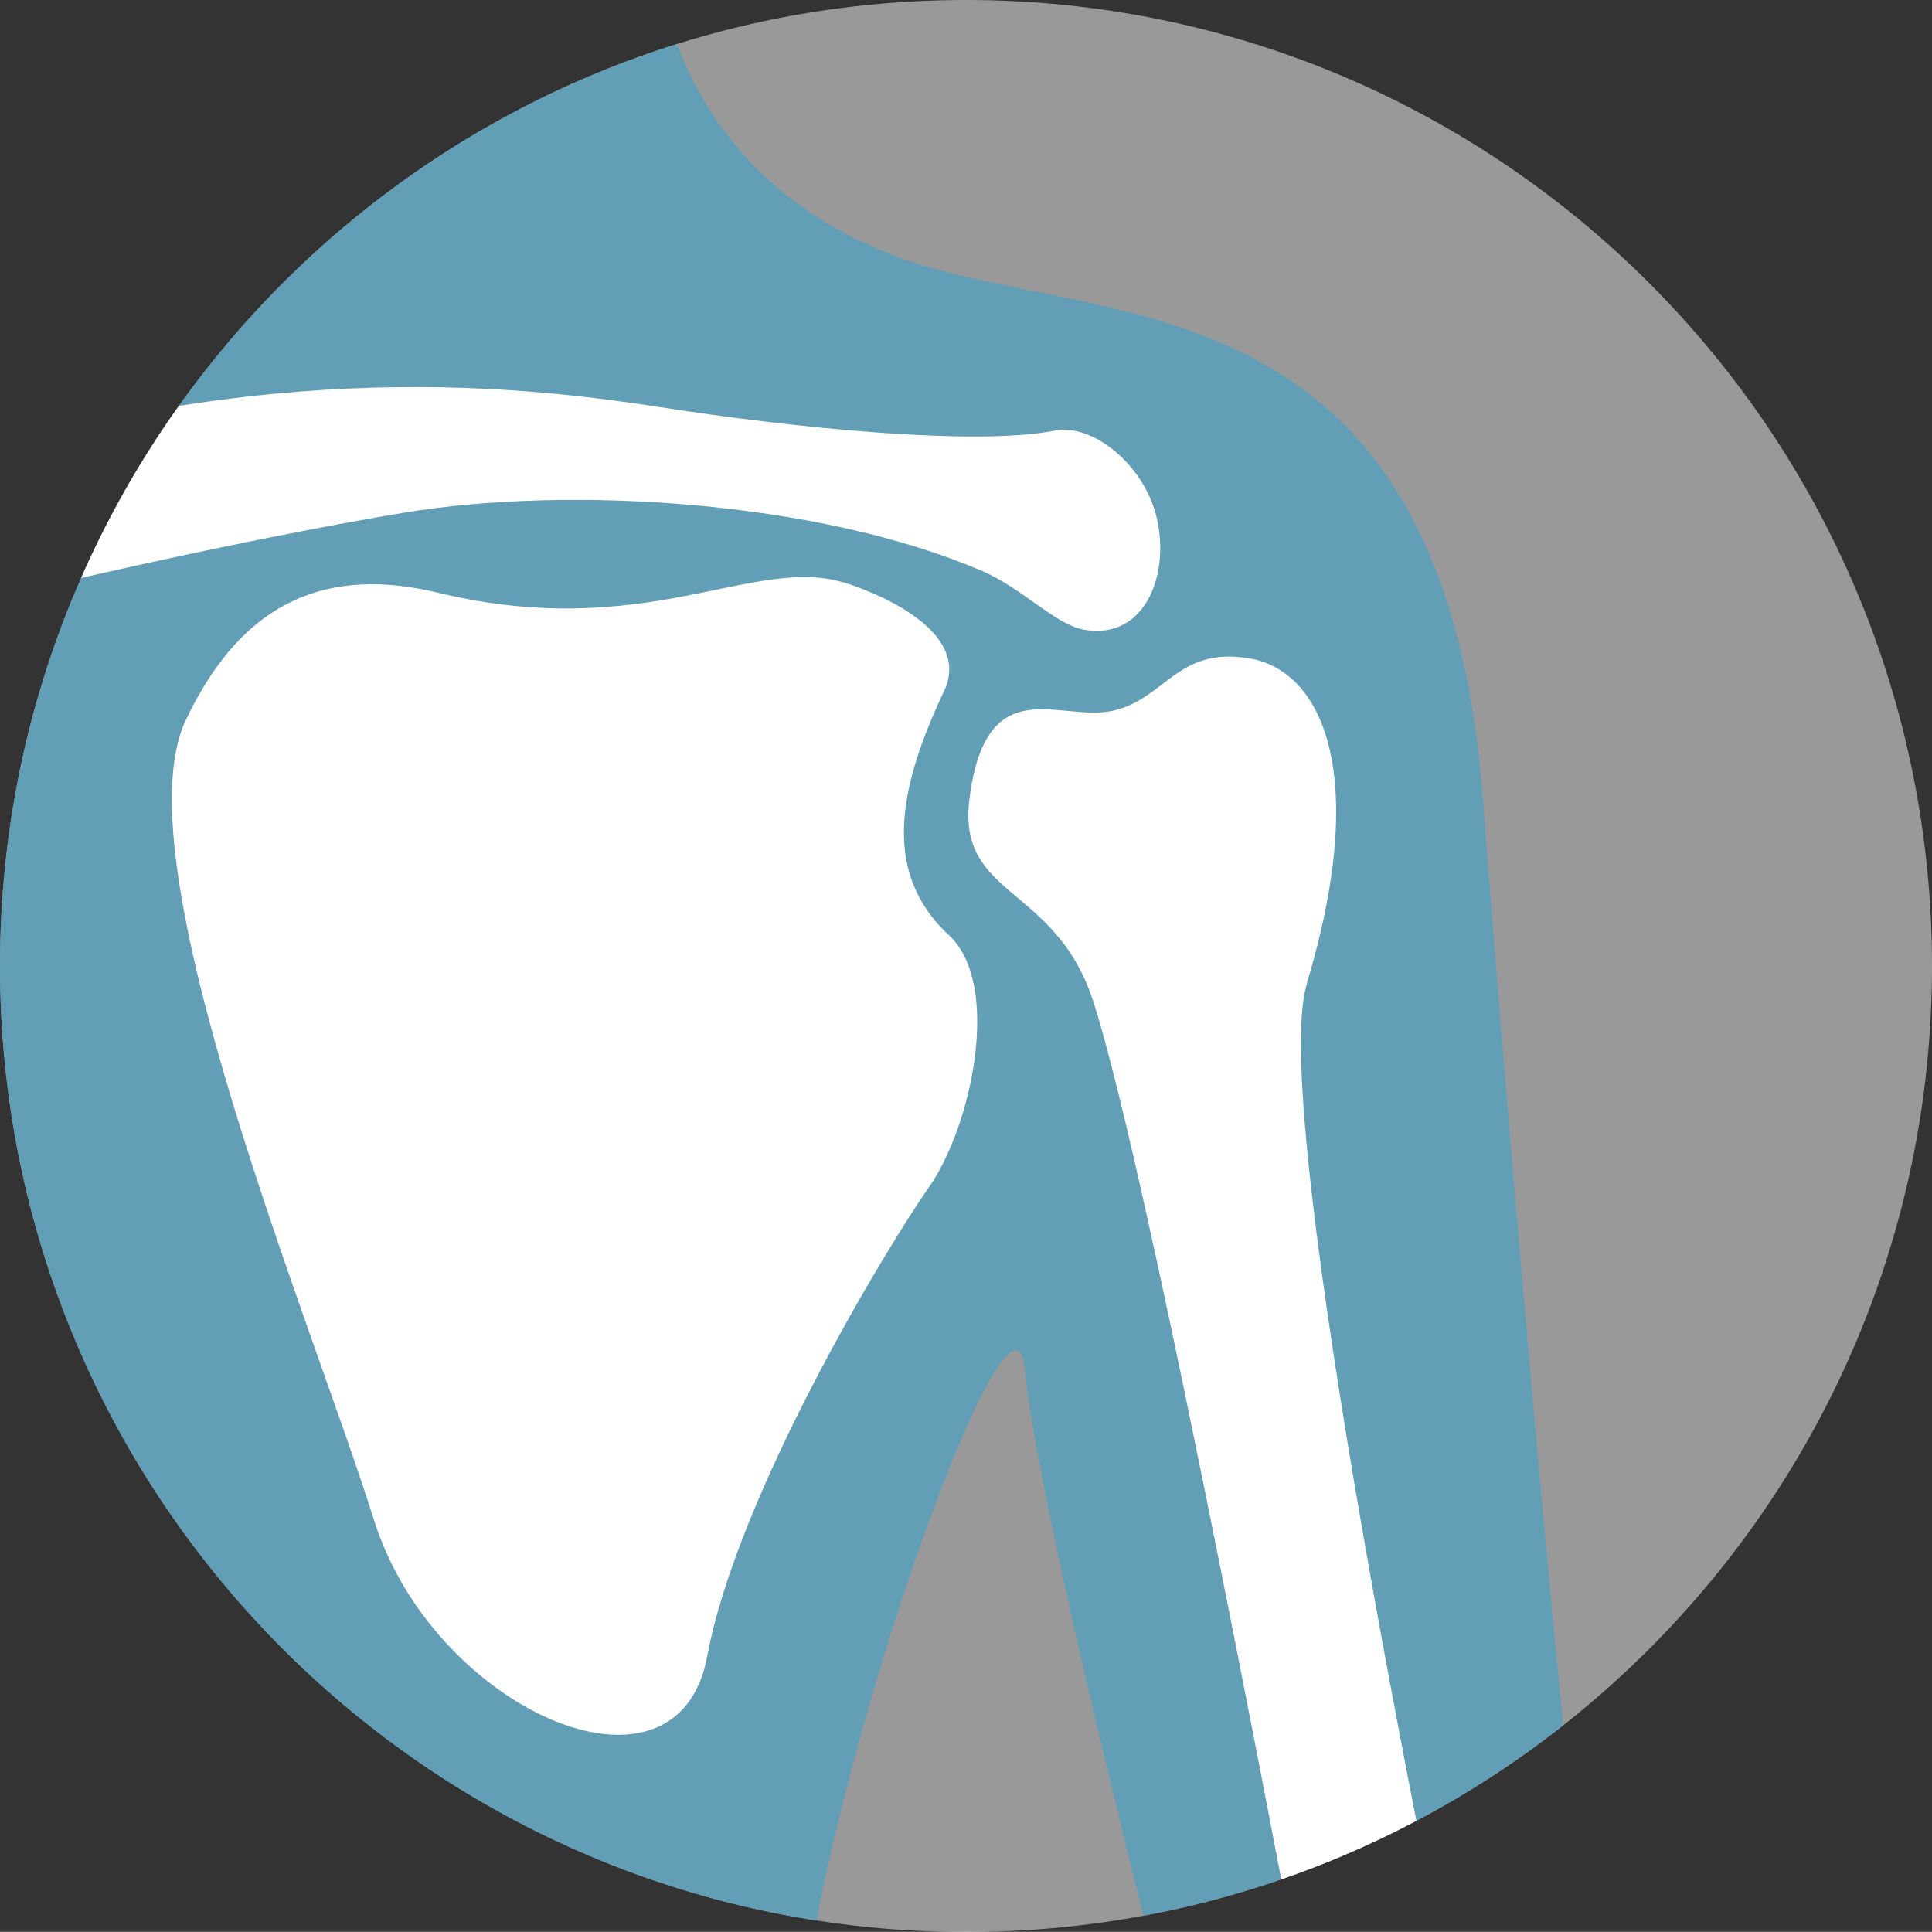 <svg xmlns="http://www.w3.org/2000/svg" xmlns:xlink="http://www.w3.org/1999/xlink" id="Ebene_2" data-name="Ebene 2" viewBox="0 0 124.06 124.05"><rect x="0" y="0" width="124.06" height="124.05" fill="#333333" stroke="none"/><defs><style>      .cls-1 {        clip-path: url(#clippath);      }      .cls-2, .cls-3 {        fill: #fff;      }      .cls-4 {        fill: #629fb7;      }      .cls-3 {        opacity: .5;      }    </style><clipPath id="clippath"><path class="cls-3" d="M124.06,62.03c0,34.26-27.77,62.03-62.03,62.03S0,96.28,0,62.03,27.77,0,62.03,0s62.03,27.77,62.03,62.03Z"></path></clipPath></defs><g id="_&#x17D;&#xD3;&#x165;_2" data-name="&#x2014;&#x17D;&#xD3;&#x165;_2"><g><path class="cls-3" d="M124.06,62.03c0,34.26-27.77,62.03-62.03,62.03S0,96.28,0,62.03,27.77,0,62.03,0s62.03,27.77,62.03,62.03Z"></path><g class="cls-1"><g><path class="cls-4" d="M42-4.72s-.42,15.25,15.67,21.23c12.65,4.7,34.94,.69,37.54,34.67,2.36,30.75,5.9,69.59,6.64,71.83l-25.88,9.97s-9.21-35.12-10.16-45.01c-.77-7.96-12.37,24.34-14.21,40.79l-61.3,.67L-6.41-3.34l48.4-1.38Z"></path><g><path class="cls-2" d="M83.89,63.24c4.14-13.72,.92-20.23-3.7-20.97-4.62-.75-5.34,2.61-8.73,3.37-3.4,.76-8.16-2.73-9.21,5.68-.79,6.31,5.47,5.5,7.91,12.86,3.68,11.13,13.69,64.83,13.69,64.83l9.03-2.52s-11.51-54.87-8.98-63.24Z"></path><path class="cls-2" d="M62.97,36.62c2.69,1.15,4.74,3.44,6.57,3.8,4.09,.79,5.73-3.8,4.63-7.57-.93-3.18-4.08-5.65-6.41-5.2-5.1,1-16.64-.15-25.35-1.5-9.84-1.53-26.81-3.23-49.68,4.66l-.22,9.35s18.37-4.72,33.39-7.23c10.68-1.78,26.6-.77,37.06,3.69Z"></path><path class="cls-2" d="M54.16,37.4c-5.78-1.75-12.74,3.87-26.04,.66-6.79-1.64-12.46,.23-16.21,8.23-4.27,9.1,8.3,39.13,12.1,51.3,3.81,12.16,19.47,19.14,21.4,8.77,1.92-10.37,11.51-26.24,14.25-30.14,2.73-3.9,4.69-13.01,1.27-16.17-4.5-4.17-3.05-9.86-.31-15.67,1.92-4.08-5.02-6.55-6.46-6.99Z"></path></g></g></g></g></g></svg>